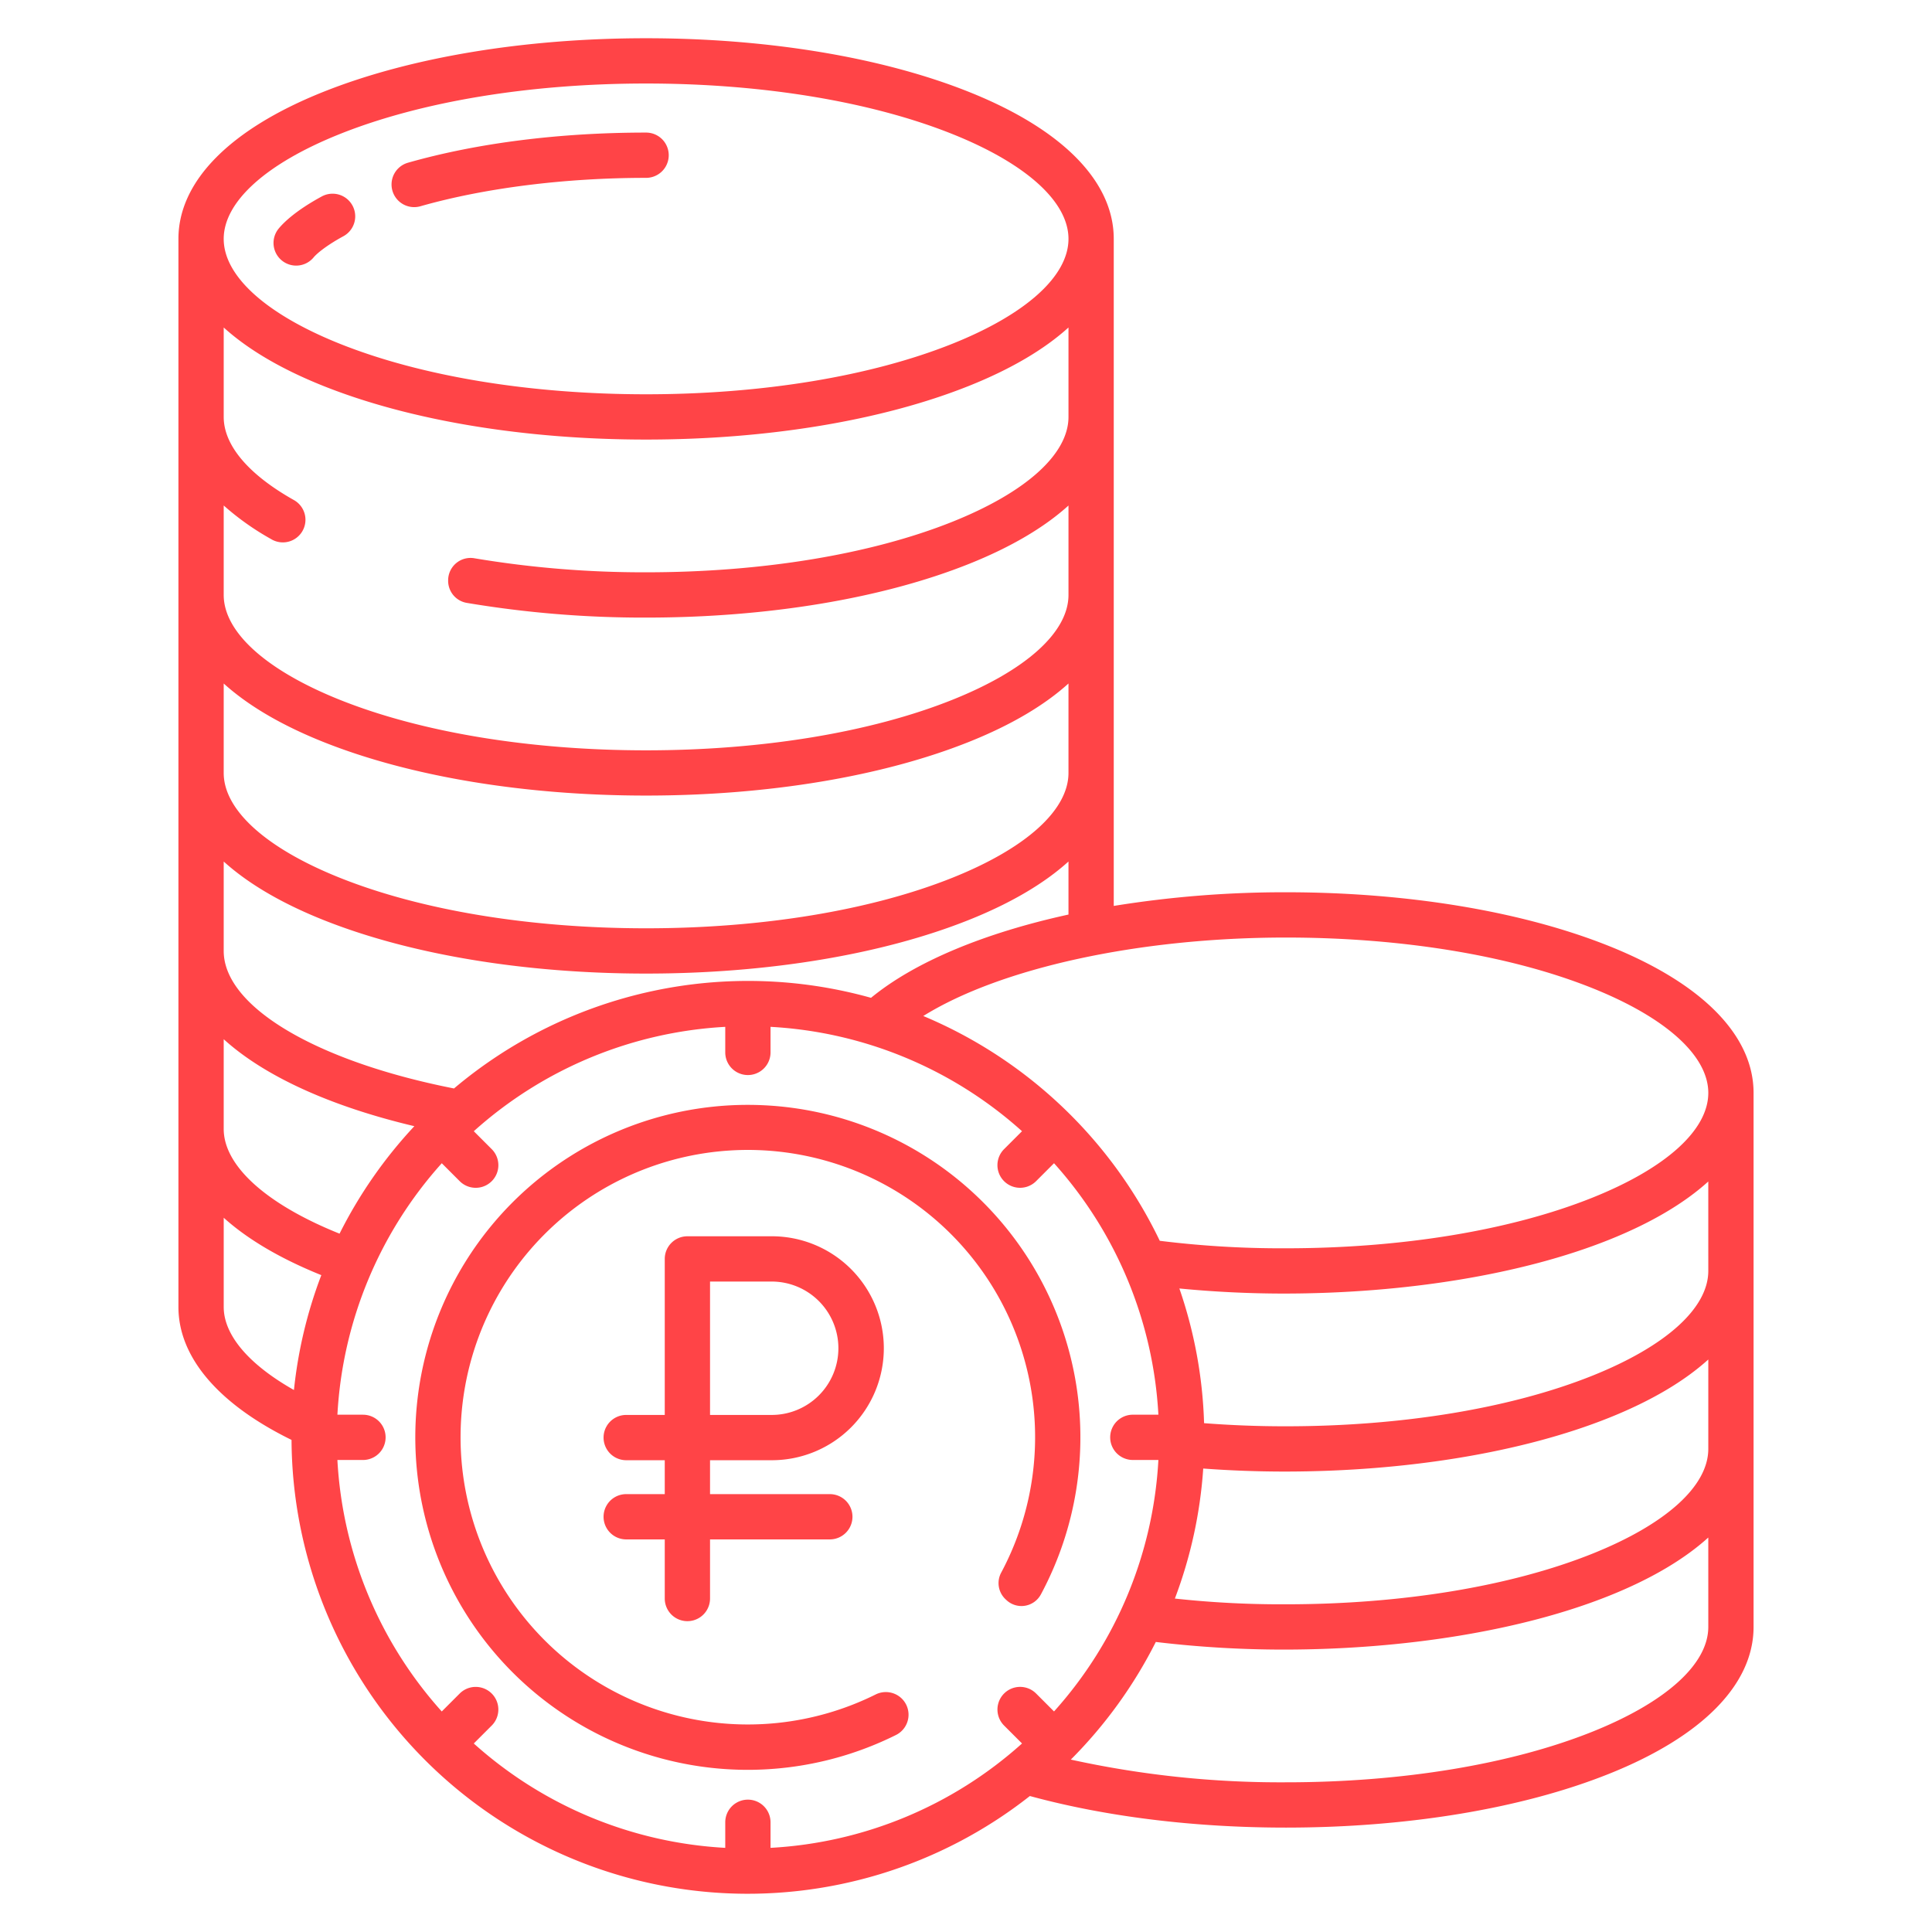 <?xml version="1.0" encoding="UTF-8"?> <svg xmlns="http://www.w3.org/2000/svg" xmlns:xlink="http://www.w3.org/1999/xlink" xmlns:svgjs="http://svgjs.com/svgjs" width="512" height="512" x="0" y="0" viewBox="0 0 512 512" style="enable-background:new 0 0 512 512" xml:space="preserve" class=""> <g> <path d="M204.375 386.973a29.674 29.674 0 1 0 0-59.347h-22.208a6 6 0 0 0-6 6v41.347h-10.216a6 6 0 1 0 0 12h10.216v8.985h-10.216a6 6 0 1 0 0 12h10.216v15.668a6 6 0 0 0 12 0v-15.668h31.746a6 6 0 1 0 0-12h-31.746v-8.985Zm-16.208-47.347h16.208a17.674 17.674 0 1 1 0 35.347h-16.208ZM74.688 69.031a6 6 0 0 0 8.443-.841c.715-.874 3.169-3.029 7.831-5.565a6 6 0 1 0-5.652-10.586l-.081.044c-6.934 3.771-10.108 6.947-11.383 8.5a6 6 0 0 0 .837 8.444ZM109.767 54.891a5.987 5.987 0 0 0 1.646-.231c17.051-4.853 38.291-7.526 59.809-7.526a6 6 0 0 0 0-12c-22.925 0-44.743 2.761-63.094 7.984a6 6 0 0 0 1.639 11.773Z" fill="#ff4447" data-original="#000000" class=""></path> <path d="M202.328 292.9a88.112 88.112 0 1 0 35.166 166.865 6 6 0 0 0 1.357-9.748 6.042 6.042 0 0 0-6.833-.945 76.129 76.129 0 1 1 33.327-32.349 5.867 5.867 0 0 0 1.123 7.086l.266.247a5.831 5.831 0 0 0 9.109-1.518A88.079 88.079 0 0 0 202.328 292.9Z" fill="#ff4447" data-original="#000000" class=""></path> <path d="M426.4 250.706c-22.968-9.187-53.375-14.247-85.623-14.247a282.661 282.661 0 0 0-45.62 3.619V63.309c0-15.22-13.607-29.045-38.315-38.928-22.967-9.187-53.374-14.247-85.621-14.247s-62.654 5.06-85.621 14.247c-24.708 9.883-38.315 23.708-38.315 38.928v283.047c0 13.327 10.609 25.748 29.974 35.236a120.888 120.888 0 0 0 195.663 94.372c20.095 5.475 43.474 8.368 67.856 8.368 32.248 0 62.655-5.06 85.623-14.247 24.707-9.882 38.314-23.708 38.314-38.928V289.634c0-15.22-13.607-29.046-38.315-38.928ZM90.056 35.522c21.584-8.633 50.409-13.388 81.166-13.388s59.581 4.755 81.165 13.388c19.555 7.823 30.771 17.951 30.771 27.787S271.942 83.273 252.387 91.1c-21.584 8.633-50.409 13.388-81.165 13.388S111.64 99.729 90.056 91.1C70.5 83.273 59.285 73.146 59.285 63.309S70.5 43.345 90.056 35.522ZM59.285 133.96a70.462 70.462 0 0 0 12.5 8.869 5.991 5.991 0 1 0 6.116-10.3 6.019 6.019 0 0 0-.222-.125c-11.831-6.7-18.394-14.392-18.394-21.914v-23.7c6.39 5.79 15.231 11.018 26.314 15.451 22.968 9.187 53.375 14.247 85.623 14.247s62.654-5.06 85.621-14.247c11.084-4.433 19.925-9.661 26.315-15.451v23.7c0 9.837-11.216 19.965-30.771 27.787-21.583 8.633-50.409 13.388-81.165 13.388a270.7 270.7 0 0 1-45.489-3.716 5.934 5.934 0 0 0-6.97 5.828v.149a5.925 5.925 0 0 0 4.921 5.842 282.733 282.733 0 0 0 47.538 3.9c32.247 0 62.655-5.06 85.621-14.246 11.084-4.434 19.925-9.662 26.315-15.452v23.7c0 9.836-11.216 19.964-30.771 27.786-21.584 8.634-50.409 13.389-81.165 13.389s-59.584-4.754-81.166-13.387c-19.556-7.83-30.771-17.954-30.771-27.8Zm0 47.176c6.39 5.79 15.231 11.019 26.314 15.452 22.966 9.185 53.374 14.245 85.623 14.245s62.654-5.06 85.621-14.247c11.084-4.433 19.925-9.662 26.315-15.452v23.7c0 9.836-11.216 19.964-30.771 27.786-21.584 8.633-50.409 13.388-81.165 13.388s-59.582-4.755-81.166-13.388c-19.556-7.82-30.771-17.951-30.771-27.787Zm0 47.173c6.39 5.79 15.231 11.018 26.314 15.452 22.968 9.187 53.375 14.246 85.623 14.246s62.654-5.059 85.621-14.246c11.084-4.434 19.925-9.662 26.315-15.452v14.059c-22.218 4.856-40.672 12.487-52.328 22.065a120.825 120.825 0 0 0-110.515 24.022c-36.625-7.217-61.03-21.715-61.03-36.448Zm0 47.092c10.667 9.689 28.053 17.73 50.52 23.05a121.478 121.478 0 0 0-19.82 28.483c-19.326-7.751-30.7-17.943-30.7-27.753ZM77.9 368.368c-11.921-6.742-18.613-14.542-18.613-22.012v-23.642c6.3 5.687 14.985 10.82 25.866 15.211a119.993 119.993 0 0 0-7.253 30.443ZM274.579 448.8a6 6 0 0 0-8.485 8.486l4.753 4.752A108.517 108.517 0 0 1 204.2 489.7v-6.775a6 6 0 0 0-12 0v6.775a108.516 108.516 0 0 1-66.643-27.658l4.753-4.752a6 6 0 0 0-8.486-8.486l-4.752 4.753a108.516 108.516 0 0 1-27.658-66.643h6.776a6 6 0 0 0 0-12h-6.772a108.516 108.516 0 0 1 27.658-66.643l4.753 4.754a6 6 0 1 0 8.486-8.485l-4.754-4.754a108.524 108.524 0 0 1 66.639-27.66v6.774a6 6 0 0 0 12 0v-6.776a108.518 108.518 0 0 1 66.643 27.658l-4.754 4.754a6 6 0 0 0 8.486 8.485l4.753-4.754a108.516 108.516 0 0 1 27.658 66.643h-6.775a6 6 0 0 0 0 12h6.775a108.516 108.516 0 0 1-27.658 66.643Zm178.136-17.645c0 9.837-11.216 19.965-30.771 27.787-21.584 8.633-50.409 13.388-81.166 13.388a258.8 258.8 0 0 1-57-6.02 121.589 121.589 0 0 0 22.522-31.174 285.778 285.778 0 0 0 33.76 2.023c32.247 0 63.373-5.061 86.341-14.248 11.083-4.433 19.924-9.662 26.314-15.452Zm0-47.175c0 9.837-11.216 19.965-30.771 27.788-21.584 8.633-50.408 13.387-81.2 13.387a260.869 260.869 0 0 1-29.389-1.52 120.131 120.131 0 0 0 7.513-34.457c7.164.53 14.49.8 21.536.8 32.247 0 63.027-5.06 86-14.247 11.083-4.433 19.924-9.661 26.314-15.451Zm0-47.173c0 9.836-11.216 19.964-30.771 27.786-21.584 8.633-50.409 13.387-81.182 13.387-7.2.01-14.463-.269-21.668-.824a120.3 120.3 0 0 0-6.548-35.695 288.3 288.3 0 0 0 27.553 1.347c32.247 0 63.334-5.061 86.3-14.248 11.083-4.433 19.924-9.662 26.314-15.452Zm-30.771-19.387c-21.584 8.634-50.409 13.389-81.2 13.389a260.491 260.491 0 0 1-33.394-1.986 121.688 121.688 0 0 0-62.671-59.572c20.356-12.665 56.961-20.792 96.1-20.792 30.757 0 59.582 4.755 81.166 13.388 19.555 7.822 30.771 17.95 30.771 27.787S441.5 309.6 421.944 317.42Z" fill="#ff4447" data-original="#000000" class=""></path> </g> </svg> 